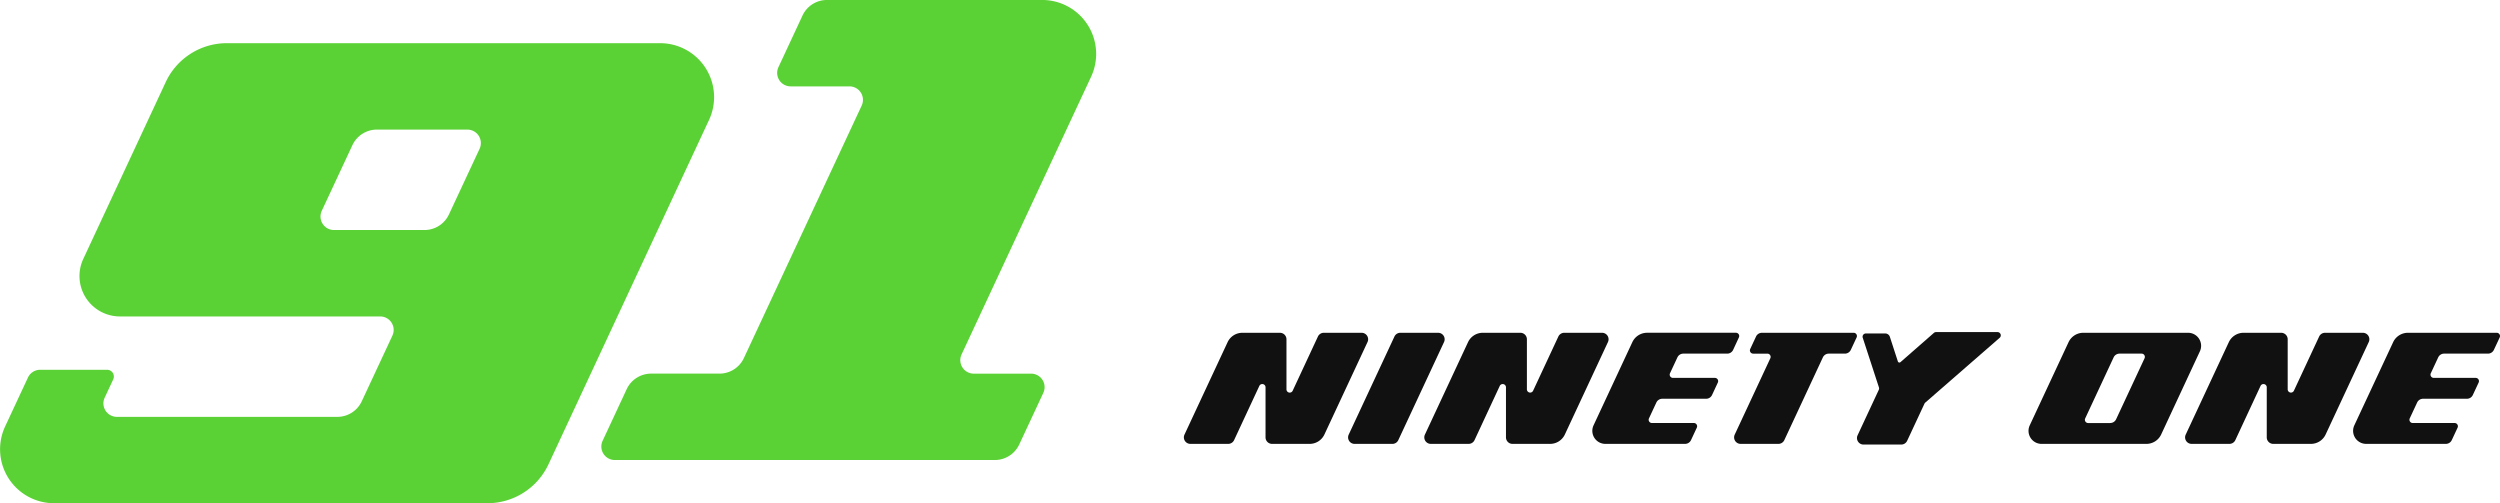 <svg id="Group_48423" data-name="Group 48423" xmlns="http://www.w3.org/2000/svg" width="265.933" height="53.531" viewBox="0 0 265.933 53.531">
  <g id="Group_13344" data-name="Group 13344" transform="translate(125.931 35.326)">
    <path id="Path_24085" data-name="Path 24085" d="M49.21.582,44.345,11.015a.693.693,0,0,0,.628.986h4.02a.693.693,0,0,0,.628-.4L54.486,1.168a.693.693,0,0,0-.628-.986h-4.02A.694.694,0,0,0,49.21.582Z" transform="translate(-26.81 -0.109)" fill="#111"/>
    <path id="Path_24086" data-name="Path 24086" d="M321.393,2.8l-.787,1.687a.346.346,0,0,0,.314.493h4.462a.346.346,0,0,1,.314.493L325.077,6.8a.693.693,0,0,1-.628.4h-4.667a.693.693,0,0,0-.628.4l-.788,1.687a.347.347,0,0,0,.314.493h4.462a.347.347,0,0,1,.314.493l-.618,1.326a.694.694,0,0,1-.628.4h-8.482a1.387,1.387,0,0,1-1.256-1.973L316.6,1.183a1.732,1.732,0,0,1,1.57-1h9.452a.347.347,0,0,1,.314.493L327.316,2a.694.694,0,0,1-.629.4h-4.667A.692.692,0,0,0,321.393,2.8Z" transform="translate(-187.965 -0.109)" fill="#111"/>
    <path id="Path_24087" data-name="Path 24087" d="M160.267.675,159.649,2a.694.694,0,0,1-.629.4h-1.716a.693.693,0,0,0-.628.4l-4.1,8.8a.693.693,0,0,1-.628.4h-4.02a.693.693,0,0,1-.628-.986l3.788-8.12a.346.346,0,0,0-.314-.493h-1.512a.346.346,0,0,1-.314-.493l.618-1.326a.693.693,0,0,1,.628-.4h9.763A.347.347,0,0,1,160.267.675Z" transform="translate(-88.703 -0.109)" fill="#111"/>
    <g id="Group_13343" data-name="Group 13343" transform="translate(89.851 0.073)">
      <path id="Path_24088" data-name="Path 24088" d="M230.028,1.183,225.9,10.029A1.386,1.386,0,0,0,227.16,12h11.149a1.734,1.734,0,0,0,1.571-1L244,2.154A1.386,1.386,0,0,0,242.749.182H231.6A1.733,1.733,0,0,0,230.028,1.183Zm4.428,8.6h-2.343a.346.346,0,0,1-.314-.493L234.823,2.8a.693.693,0,0,1,.628-.4H237.8a.347.347,0,0,1,.314.493l-3.026,6.487A.693.693,0,0,1,234.456,9.781Z" transform="translate(-225.772 -0.182)" fill="#111"/>
    </g>
    <path id="Path_24089" data-name="Path 24089" d="M287.065,1.168,282.479,11a1.733,1.733,0,0,1-1.571,1h-4a.693.693,0,0,1-.693-.693V5.982a.347.347,0,0,0-.661-.147L272.872,11.6a.694.694,0,0,1-.628.4h-4.022a.693.693,0,0,1-.628-.986l4.585-9.832a1.732,1.732,0,0,1,1.57-1h4a.693.693,0,0,1,.693.693V6.2a.347.347,0,0,0,.66.147L281.788.582a.693.693,0,0,1,.628-.4h4.021A.693.693,0,0,1,287.065,1.168Z" transform="translate(-161.024 -0.109)" fill="#111"/>
    <path id="Path_24090" data-name="Path 24090" d="M118.472,2.8l-.787,1.687a.346.346,0,0,0,.314.493h4.462a.347.347,0,0,1,.314.493L122.157,6.8a.694.694,0,0,1-.628.4h-4.667a.694.694,0,0,0-.628.4l-.787,1.687a.346.346,0,0,0,.314.493h4.462a.346.346,0,0,1,.314.493l-.618,1.326a.693.693,0,0,1-.628.4h-8.482a1.386,1.386,0,0,1-1.256-1.973l4.125-8.846a1.733,1.733,0,0,1,1.571-1H124.7a.347.347,0,0,1,.314.493L124.4,2a.693.693,0,0,1-.628.4H119.1A.693.693,0,0,0,118.472,2.8Z" transform="translate(-65.972 -0.109)" fill="#111"/>
    <path id="Path_24091" data-name="Path 24091" d="M84.144,1.168,79.559,11a1.734,1.734,0,0,1-1.571,1h-4a.693.693,0,0,1-.693-.693V5.982a.347.347,0,0,0-.661-.147L69.951,11.6a.693.693,0,0,1-.628.4H65.3a.693.693,0,0,1-.628-.986l4.586-9.832a1.732,1.732,0,0,1,1.57-1h4a.693.693,0,0,1,.693.693V6.2a.347.347,0,0,0,.66.147L78.867.582a.694.694,0,0,1,.628-.4h4.02A.693.693,0,0,1,84.144,1.168Z" transform="translate(-39.031 -0.109)" fill="#111"/>
    <path id="Path_24092" data-name="Path 24092" d="M20.014,1.168,15.428,11a1.733,1.733,0,0,1-1.57,1h-4a.694.694,0,0,1-.693-.693V5.982a.346.346,0,0,0-.66-.147L5.821,11.6a.693.693,0,0,1-.628.4H1.171a.693.693,0,0,1-.628-.986L5.129,1.183a1.732,1.732,0,0,1,1.57-1h4a.693.693,0,0,1,.693.693V6.2a.346.346,0,0,0,.66.147L14.737.582a.694.694,0,0,1,.628-.4h4.02A.693.693,0,0,1,20.014,1.168Z" transform="translate(-0.477 -0.109)" fill="#111"/>
    <path id="Path_24093" data-name="Path 24093" d="M195.184.608,187.272,7.5a.34.34,0,0,0-.087.115l-1.841,3.948a.693.693,0,0,1-.628.4H180.7a.693.693,0,0,1-.628-.986l2.255-4.837a.347.347,0,0,0,.016-.254L180.62.6a.347.347,0,0,1,.329-.454h2.063a.519.519,0,0,1,.494.359l.849,2.614a.173.173,0,0,0,.279.077L188.189.085A.347.347,0,0,1,188.417,0h6.539A.346.346,0,0,1,195.184.608Z" transform="translate(-108.405 0)" fill="#111"/>
  </g>
  <g id="Group_13362" data-name="Group 13362" transform="translate(0 0)">
    <g id="Group_13358" data-name="Group 13358">
      <g id="Group_13357" data-name="Group 13357" transform="translate(63.965)">
        <path id="Path_24108" data-name="Path 24108" d="M644.669,147.87h6.092a1.435,1.435,0,0,1,1.3,2.041L649.5,155.4a2.869,2.869,0,0,1-2.6,1.658H606.479a1.435,1.435,0,0,1-1.3-2.041l2.56-5.492a2.87,2.87,0,0,1,2.6-1.657h7.27a2.87,2.87,0,0,0,2.6-1.657l12.53-26.857a1.435,1.435,0,0,0-1.3-2.042h-6.257a1.434,1.434,0,0,1-1.3-2.041l2.56-5.492a2.869,2.869,0,0,1,2.6-1.658h22.9a5.74,5.74,0,0,1,5.2,8.166l-13.778,29.539A1.435,1.435,0,0,0,644.669,147.87Z" transform="translate(-605.043 -108.124)" fill="#5ad235"/>
      </g>
      <path id="Path_24109" data-name="Path 24109" d="M480.4,122.487l-8.765,18.8a4.3,4.3,0,0,0,3.9,6.124h27.679a1.435,1.435,0,0,1,1.3,2.042l-3.26,6.985a2.869,2.869,0,0,1-2.6,1.655H475.209a1.434,1.434,0,0,1-1.3-2.042l.908-1.945a.717.717,0,0,0-.65-1.021h-7.121a1.435,1.435,0,0,0-1.3.828l-2.427,5.2a5.74,5.74,0,0,0,5.2,8.166h46.1a7.175,7.175,0,0,0,6.5-4.143l17.077-36.629a5.739,5.739,0,0,0-5.2-8.164H486.9A7.174,7.174,0,0,0,480.4,122.487Zm27.525,15.731H498.3a1.435,1.435,0,0,1-1.3-2.042l3.26-6.985a2.87,2.87,0,0,1,2.6-1.656h9.629a1.435,1.435,0,0,1,1.3,2.042l-3.261,6.985A2.869,2.869,0,0,1,507.925,138.218Z" transform="translate(-462.773 -113.75)" fill="#5ad235"/>
    </g>
  </g>
</svg>
